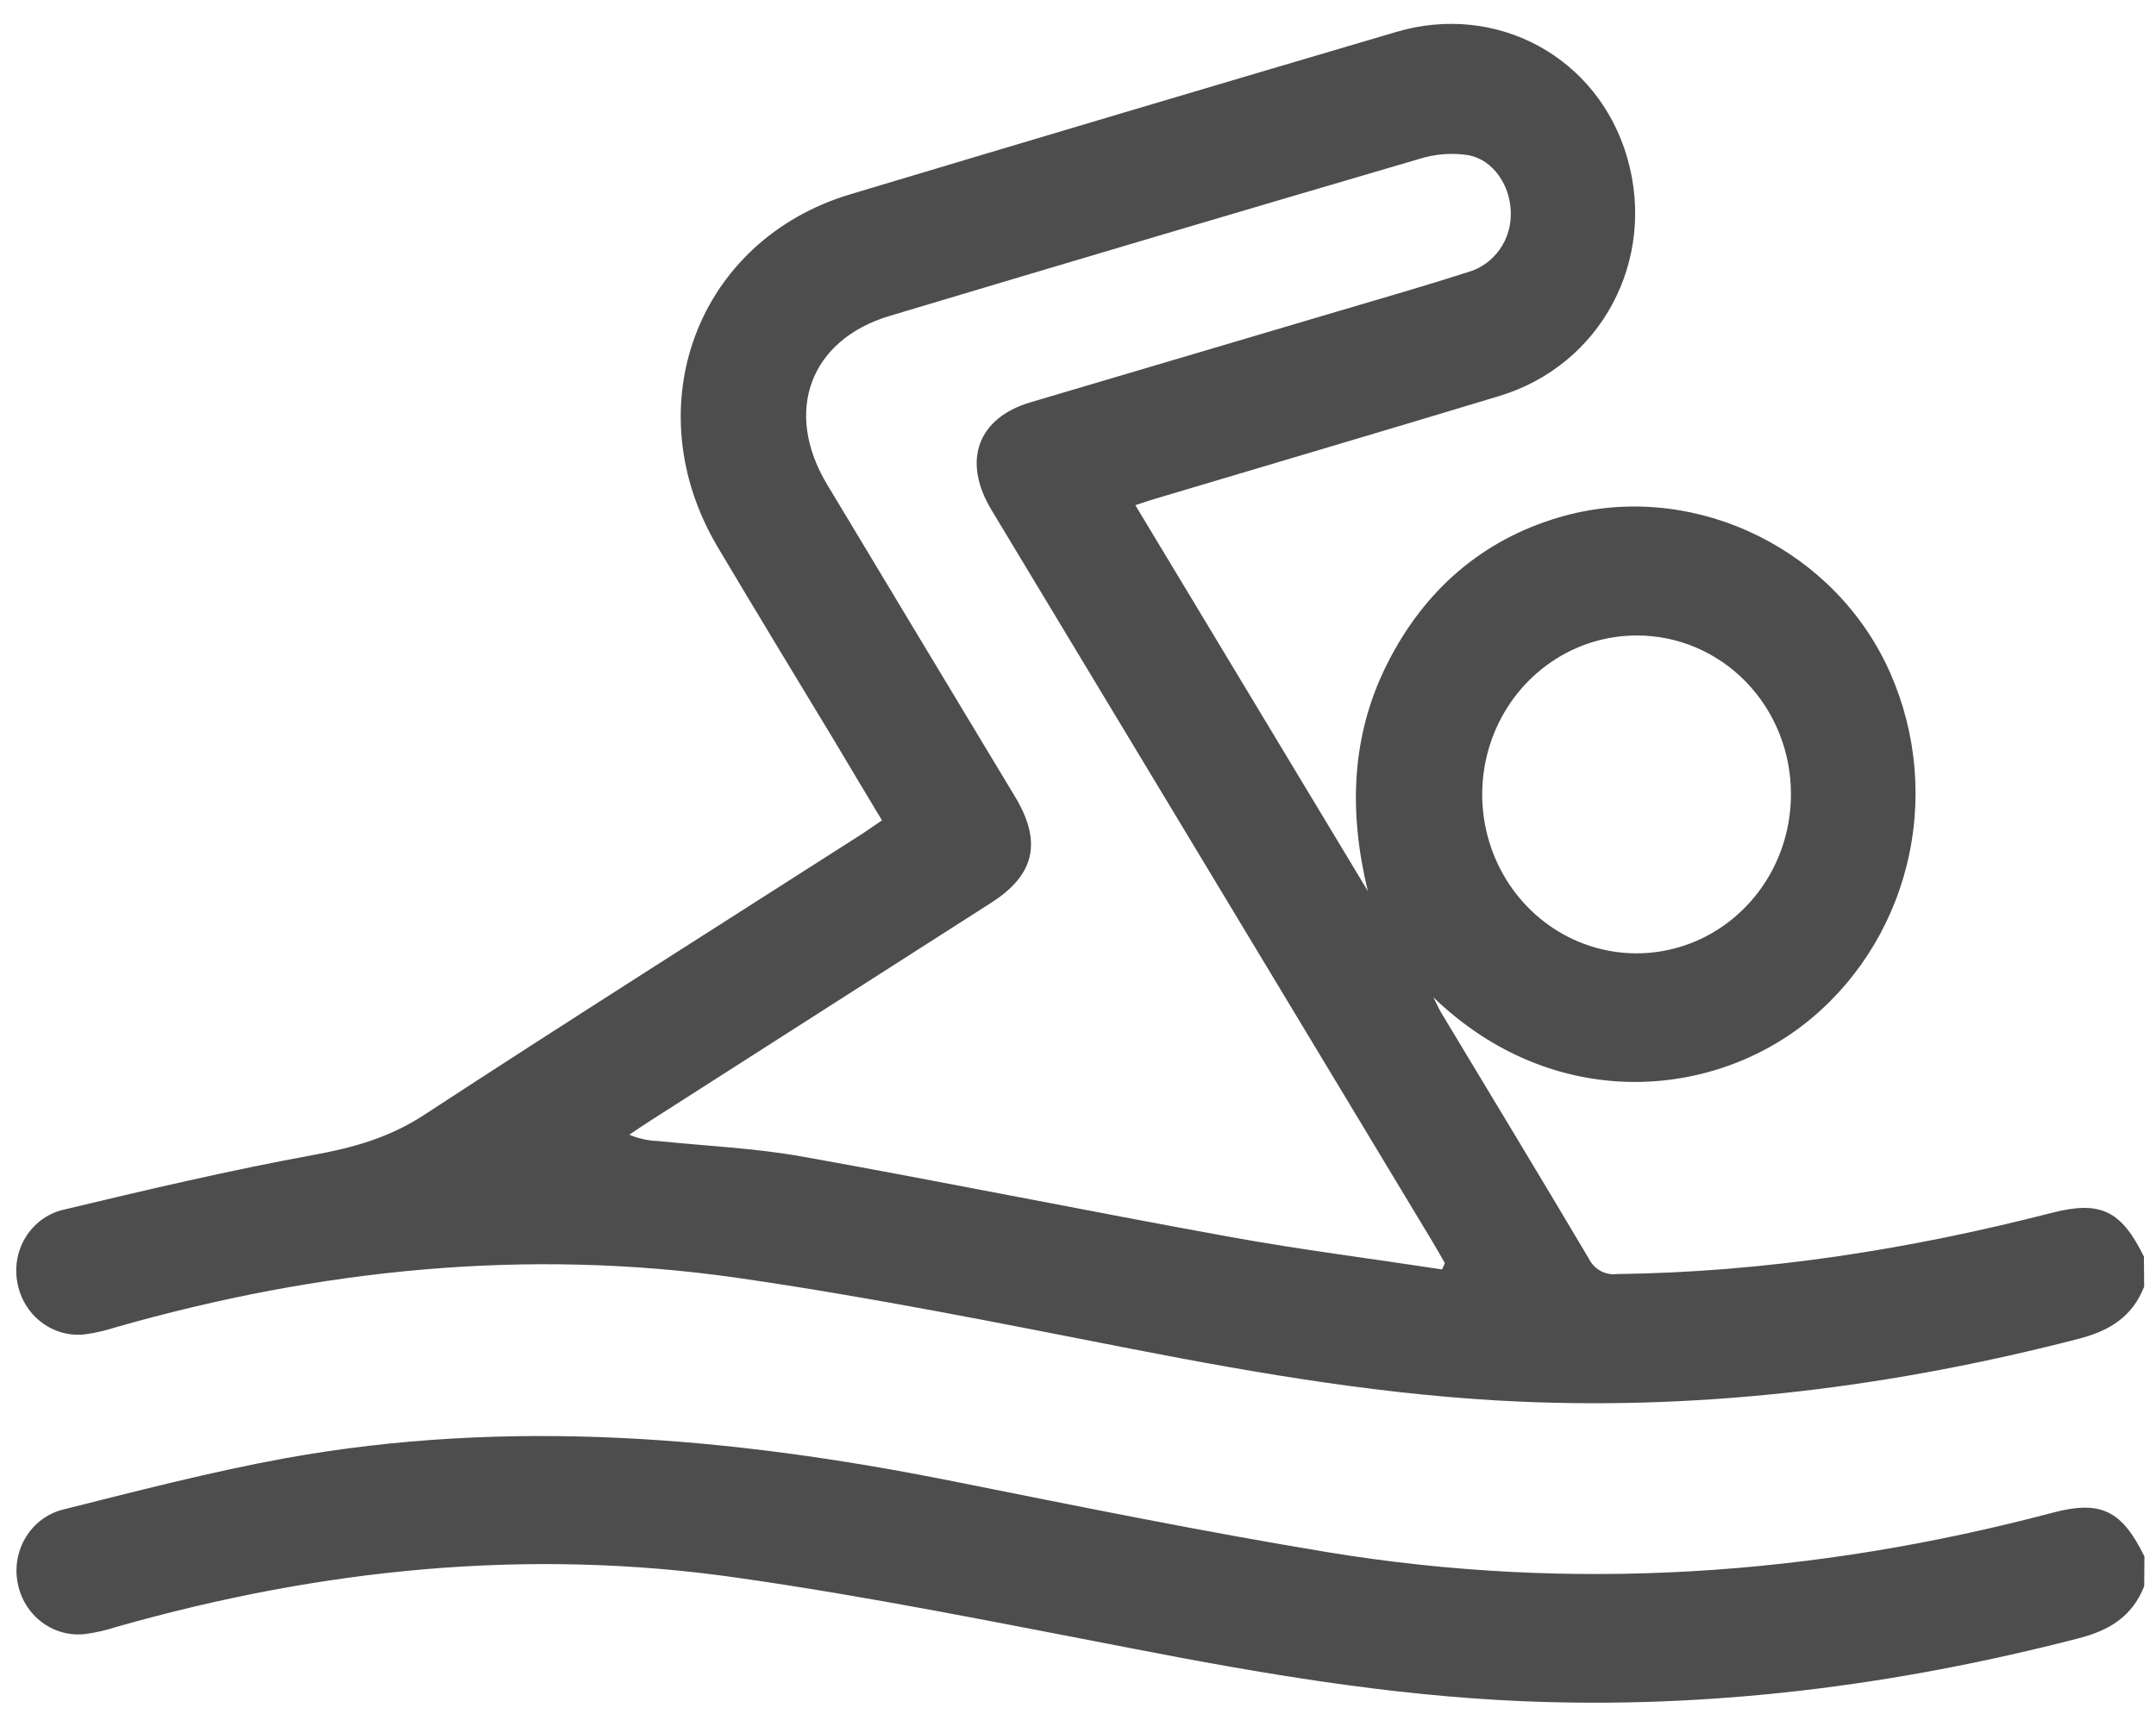 <svg width="83" height="66" viewBox="0 0 83 66" fill="none" xmlns="http://www.w3.org/2000/svg">
<path d="M82.544 49.547C82.082 50.715 81.202 51.248 80.031 51.551C72.958 53.382 65.792 54.291 58.497 53.972C53.48 53.752 48.544 52.913 43.616 51.952C38.544 50.961 33.469 49.936 28.358 49.203C20.28 48.048 12.304 48.871 4.458 51.109C4.102 51.224 3.739 51.311 3.37 51.368C2.77 51.464 2.157 51.319 1.657 50.963C1.157 50.607 0.808 50.068 0.682 49.456C0.548 48.844 0.652 48.202 0.971 47.668C1.291 47.133 1.8 46.748 2.391 46.596C5.597 45.828 8.825 45.068 12.069 44.474C13.586 44.197 14.964 43.814 16.291 42.956C21.913 39.281 27.59 35.694 33.246 32.074C33.46 31.931 33.674 31.777 33.954 31.59C33.313 30.534 32.712 29.511 32.099 28.49C30.603 26.018 29.108 23.554 27.635 21.076C24.43 15.683 26.825 9.253 32.736 7.481C39.736 5.38 46.741 3.297 53.751 1.23C57.631 0.081 61.527 2.211 62.644 6.071C63.787 10.032 61.631 14.067 57.715 15.251C53.298 16.587 48.871 17.892 44.45 19.212C44.223 19.278 44.003 19.358 43.708 19.454L52.657 34.31C51.922 31.271 51.999 28.331 53.42 25.528C54.841 22.724 57.052 20.799 60.012 19.923C64.905 18.475 70.294 20.893 72.572 25.493C73.69 27.765 74.021 30.363 73.508 32.856C72.996 35.349 71.672 37.586 69.755 39.197C66.005 42.357 59.815 42.874 55.183 38.405C55.285 38.608 55.375 38.817 55.49 39.01C57.383 42.159 59.292 45.302 61.163 48.462C61.262 48.665 61.42 48.832 61.615 48.939C61.81 49.046 62.032 49.088 62.251 49.06C67.928 48.99 73.497 48.116 78.997 46.701C80.86 46.224 81.662 46.611 82.535 48.389L82.544 49.547ZM55.516 48.886L55.623 48.638C55.462 48.36 55.309 48.081 55.142 47.806C49.485 38.417 43.828 29.028 38.17 19.639C37.033 17.749 37.627 16.103 39.665 15.493C43.627 14.32 47.59 13.146 51.554 11.973C53.217 11.48 54.883 11.002 56.533 10.472C57.016 10.33 57.439 10.025 57.735 9.606C58.03 9.187 58.18 8.678 58.161 8.161C58.14 7.147 57.492 6.157 56.533 5.976C55.907 5.878 55.268 5.925 54.661 6.113C47.853 8.109 41.053 10.126 34.259 12.162C31.187 13.075 30.152 15.845 31.84 18.653C34.251 22.666 36.664 26.676 39.08 30.684C40.125 32.42 39.838 33.687 38.161 34.761C33.795 37.556 29.429 40.348 25.063 43.139C24.78 43.319 24.503 43.508 24.225 43.695C24.582 43.845 24.963 43.928 25.349 43.94C27.204 44.131 29.078 44.212 30.904 44.54C36.411 45.526 41.896 46.64 47.401 47.639C50.089 48.125 52.819 48.47 55.516 48.882V48.886ZM63.012 24.471C61.836 24.47 60.686 24.827 59.708 25.499C58.729 26.17 57.966 27.125 57.515 28.244C57.064 29.362 56.946 30.593 57.174 31.78C57.403 32.968 57.968 34.059 58.799 34.916C59.63 35.773 60.689 36.356 61.842 36.593C62.995 36.829 64.19 36.708 65.277 36.245C66.363 35.782 67.291 34.997 67.945 33.99C68.598 32.983 68.946 31.8 68.946 30.589C68.949 29.785 68.798 28.989 68.501 28.245C68.204 27.502 67.767 26.826 67.216 26.258C66.664 25.689 66.008 25.238 65.287 24.932C64.566 24.625 63.792 24.469 63.012 24.471Z" fill="#4D4D4D"/>
<path d="M82.546 61.079C82.084 62.249 81.204 62.78 80.033 63.083C72.962 64.914 65.798 65.823 58.505 65.504C53.49 65.284 48.554 64.445 43.629 63.486C38.558 62.513 33.485 61.479 28.374 60.753C20.299 59.593 12.327 60.416 4.481 62.648C4.101 62.771 3.711 62.862 3.316 62.918C2.714 62.998 2.105 62.837 1.614 62.469C1.123 62.1 0.788 61.553 0.677 60.938C0.564 60.335 0.678 59.711 0.996 59.191C1.313 58.671 1.81 58.295 2.387 58.139C5.229 57.426 8.073 56.686 10.951 56.158C19.577 54.594 28.146 55.327 36.68 57.038C41.488 57.998 46.295 58.977 51.129 59.774C60.518 61.314 69.819 60.687 79.018 58.251C80.873 57.76 81.68 58.154 82.554 59.934L82.546 61.079Z" fill="#4D4D4D"/>
</svg>
